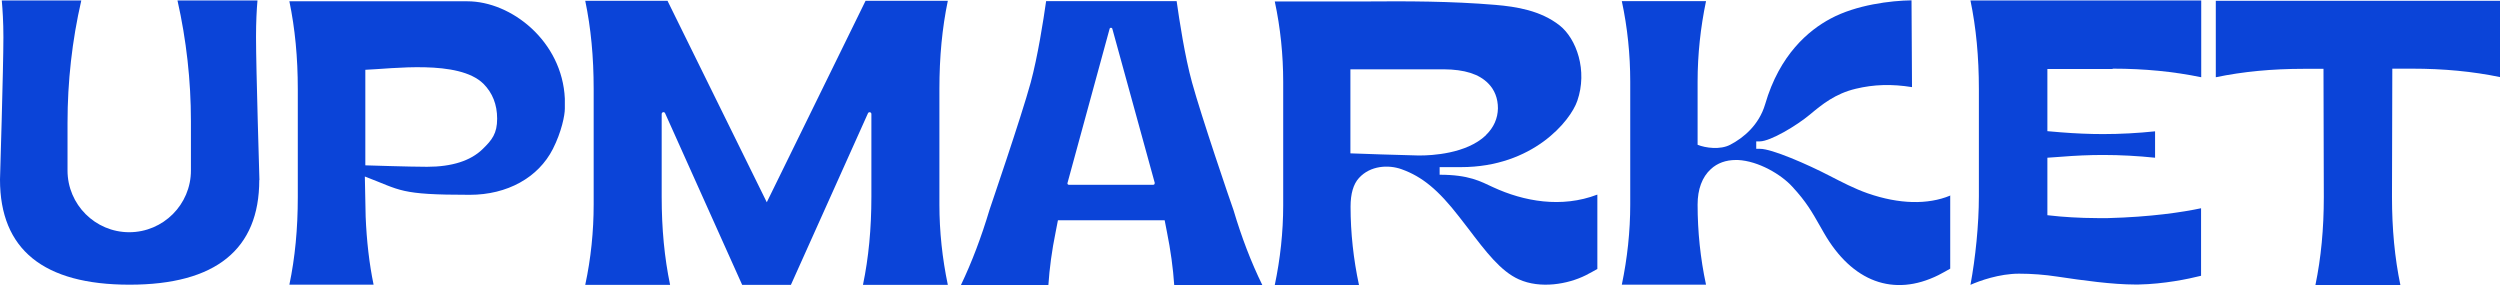 <svg viewBox="0 0 154.38 17.6" xmlns="http://www.w3.org/2000/svg" data-name="Layer 2" id="Layer_2">
  <defs>
    <style>
      .cls-1 {
        fill: #0b44d8;
        stroke-width: 0px;
      }
    </style>
  </defs>
  <g data-name="Layer 2" id="Layer_2-2">
    <g>
      <path d="M16.01,11.12c0,4.28-2.69,6.46-8.01,6.46S0,15.4,0,11.09c0-.04.21-6.86.21-8.8C.21,1.36.16.6.11.03h4.91c-.57,2.48-.85,5.01-.85,7.55v2.95c0,2.1,1.71,3.81,3.81,3.81s3.81-1.71,3.81-3.81v-3.05c0-2.5-.28-5.01-.83-7.45h4.94c-.05.56-.09,1.33-.09,2.26,0,1.95.21,8.76.21,8.83Z" class="cls-1"></path>
      <path d="M34.88,6.09v.62c0,.4-.2,1.43-.74,2.49-.9,1.77-2.82,2.83-5.13,2.83-4.38,0-4.21-.27-6.48-1.13l.05,2.48c.06,1.48.22,2.89.49,4.2h-5.2c.35-1.67.52-3.45.52-5.41v-6.66c0-1.96-.17-3.74-.52-5.43h10.99c2.72,0,5.86,2.47,6.02,6.01ZM30.7,7.33c0-.88-.29-1.6-.85-2.16-1.53-1.5-5.65-.92-7.29-.86v5.9s2.77.09,3.81.09c1.54,0,2.69-.37,3.43-1.09.59-.57.9-.97.9-1.88Z" class="cls-1"></path>
      <path d="M58.01,5.49v7.14c0,1.67.18,3.33.52,4.96h-5.24c.35-1.68.52-3.47.52-5.44v-5.11c0-.12-.16-.15-.21-.05l-4.76,10.6h-3.01l-4.76-10.6c-.05-.11-.21-.07-.21.05v5.11c0,1.98.17,3.76.52,5.44h-5.24c.35-1.63.52-3.3.52-4.96v-7.14c0-1.98-.17-3.76-.52-5.44h5.08l6.13,12.44L53.45.05h5.08c-.35,1.68-.52,3.47-.52,5.44h0Z" class="cls-1"></path>
      <path d="M77.92,17.6h-5.41c-.07-1.04-.22-2.14-.45-3.28l-.14-.72h-6.59l-.14.72c-.24,1.17-.38,2.25-.45,3.28h-5.4c.68-1.42,1.26-2.96,1.77-4.66.01-.04,1.94-5.66,2.54-7.85.43-1.59.78-3.82.95-5.02h8.06c.17,1.2.51,3.43.95,5.02.58,2.11,2.35,7.3,2.56,7.88.5,1.68,1.08,3.2,1.78,4.63ZM71.31,11.3l-2.62-9.52c-.02-.09-.15-.09-.17,0l-2.6,9.52c-.02.06.03.11.08.11h5.22c.06,0,.1-.06.08-.11Z" class="cls-1"></path>
      <path d="M98.64,12.02v4.59c-.2.11-.44.25-.72.39-1.1.55-2.8.85-4.13.25-1.12-.5-2.04-1.71-3.14-3.16-.18-.23-.36-.47-.55-.71-1.28-1.65-2.27-2.47-3.55-2.93-.81-.29-1.93-.23-2.63.54-.35.38-.52.98-.52,1.77,0,1.62.18,3.25.52,4.84h-5.2c.34-1.62.52-3.27.52-4.92v-7.62c0-1.67-.17-3.34-.52-4.97h5.59c2.56-.02,5.29-.02,8.02.21,1.31.11,2.81.35,3.98,1.27,1.04.82,1.74,2.79,1.09,4.66-.42,1.23-2.74,4.09-7.18,4.09-.36,0-.87,0-1.32,0v.47c1.82,0,2.52.41,3.3.77,1.9.88,4.23,1.3,6.43.46ZM91.76,8.34c.48-.46.73-1.03.74-1.65,0-.61-.2-1.14-.6-1.54-.57-.58-1.46-.86-2.74-.87-1.51,0-3.55,0-4.43,0h0s-1.34,0-1.34,0v5.19l.88.03s1.58.06,3.27.1h.18c.64,0,2.83-.09,4.04-1.25Z" class="cls-1"></path>
      <path d="M120.43,12.04c0,1.63,0,3.62,0,4.55-.2.12-.45.25-.73.4-2.76,1.37-5.33.42-7.07-2.61l-.24-.42c-.49-.86-.84-1.49-1.71-2.43-.69-.76-2.1-1.59-3.36-1.65-.04,0-.09,0-.13,0-.61,0-1.14.19-1.54.56-.54.49-.82,1.25-.82,2.19,0,1.66.17,3.32.52,4.95h-5.2c.34-1.63.52-3.29.52-4.95v-7.59c0-1.67-.17-3.34-.52-4.97h5.2c-.34,1.63-.52,3.3-.52,4.97v3.9c.49.2,1.4.32,2.01,0,.83-.43,1.78-1.22,2.16-2.5.89-3.07,2.69-4.57,4.04-5.29,1.6-.86,3.73-1.11,5-1.13l.03,5.36c-1.24-.2-2.35-.17-3.47.1-1.27.3-2.1.98-2.83,1.59-.84.7-2.44,1.65-3.09,1.66h-.23v.46h.23c.72-.01,2.94.96,4.29,1.66.76.39,1.54.8,2.37,1.09,1.93.67,3.7.71,5.08.14Z" class="cls-1"></path>
      <path d="M130.46,4.26h-4.03v3.84l.82.07c.88.07,1.76.11,2.62.11,1.07,0,2.15-.06,3.21-.17v1.63c-1.06-.11-2.14-.17-3.21-.17-.86,0-1.73.04-2.59.11l-.85.06v3.55s.79.08.79.08c0,0,1.1.1,2.38.1.17,0,.35,0,.53,0,2.71-.07,4.66-.37,5.79-.61v4.17c-.8.2-2.28.51-3.87.54h-.2c-1.39,0-3.21-.25-4.81-.49-.79-.12-1.58-.18-2.36-.18-1.22,0-2.44.44-3,.69.31-1.66.52-3.73.52-5.47v-6.62c0-1.99-.17-3.78-.52-5.47h14.25v4.74c-1.7-.35-3.49-.53-5.47-.53h0Z" class="cls-1"></path>
      <path d="M154.38.05v4.71c-1.69-.35-3.48-.52-5.44-.52h-1.21l-.02,7.92c0,1.98.17,3.77.52,5.45h-5.25c.35-1.69.52-3.48.52-5.44l-.02-7.92h-1.21c-1.97,0-3.76.17-5.44.52V.05h17.54Z" class="cls-1"></path>
    </g>
  </g>
</svg>